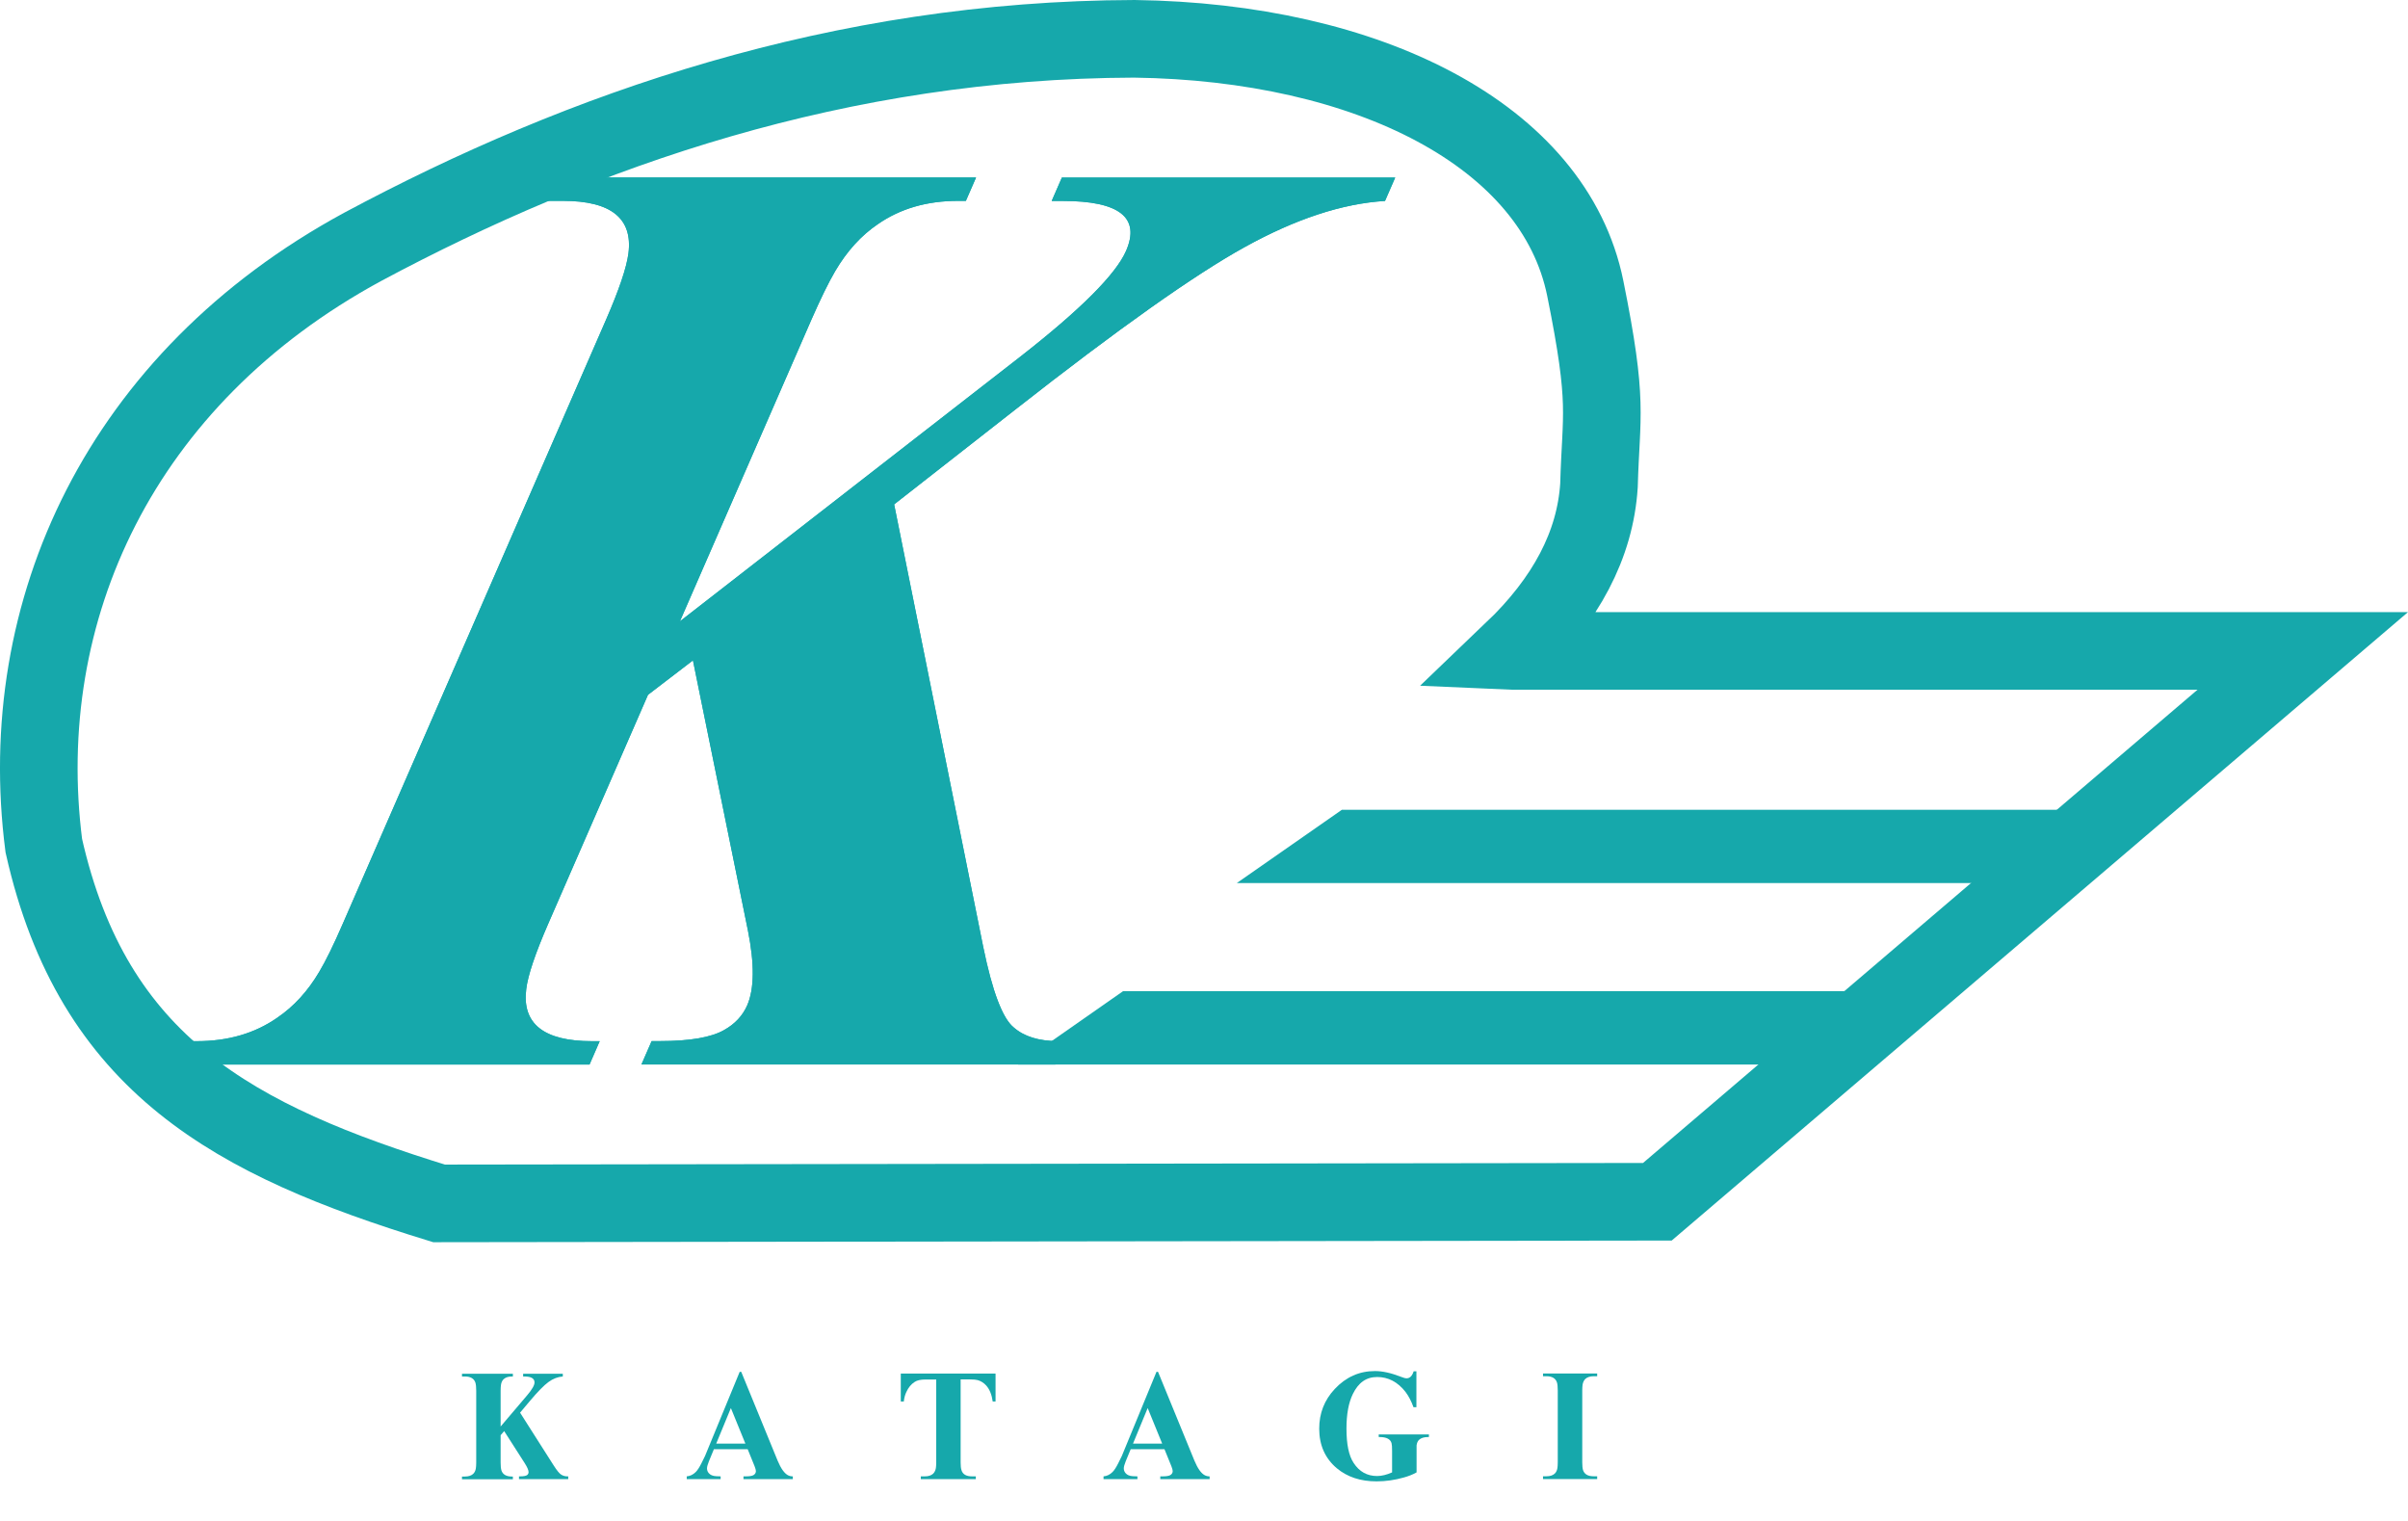 <?xml version="1.0" encoding="UTF-8"?><svg id="_レイヤー_2" xmlns="http://www.w3.org/2000/svg" viewBox="0 0 279.22 176.36"><defs><style>.cls-1{fill:#16a8ab;}.cls-2{fill:none;stroke:#16a8ab;stroke-miterlimit:10;stroke-width:9px;}</style></defs><g id="_レイヤー_1-2"><path class="cls-2" d="m175.41,75.47h91.61s-74.84,63.87-74.84,63.87l-141.27.19c-23.73-7.3-40.1-16.03-45.83-41.48C1.57,70.79,13.97,43.87,42.02,28.64c25.52-13.67,55.35-24.04,89.51-24.14,27.05.36,48.69,11.16,52.29,28.93,2.73,13.52,1.82,14.43,1.59,22.86-.44,6.86-3.81,13.25-10.01,19.18Z"/><path class="cls-1" d="m103.68,58.48l10.33,51.31c1.06,5.17,2.24,8.29,3.54,9.34,1.2,1.05,2.9,1.58,5.11,1.58h.9l-1.18,2.71h-48l1.18-2.71h.98c3.47,0,5.94-.43,7.42-1.28,1.26-.7,2.15-1.66,2.68-2.86.83-1.91.86-4.8.09-8.66l-6.38-31.34-5.21,3.99-11.56,26.52c-1.51,3.47-2.37,6-2.56,7.61-.5,4.02,2.04,6.03,7.62,6.03h.9l-1.18,2.71H18.78l1.18-2.71h2.86c3.62,0,6.72-.9,9.32-2.71,1.93-1.31,3.56-3.09,4.89-5.35.75-1.26,1.66-3.11,2.73-5.58l30.51-70c1.51-3.47,2.38-6.03,2.6-7.69.52-4.07-2.01-6.1-7.59-6.1h-2.86l1.18-2.71h49.58l-1.18,2.71h-.9c-3.62,0-6.72.9-9.32,2.71-1.93,1.31-3.57,3.12-4.93,5.43-.77,1.31-1.69,3.19-2.77,5.65l-15.24,34.96,39.44-30.66c7.01-5.47,11.1-9.57,12.29-12.28,1.69-3.87-.76-5.8-7.34-5.8h-1.28l1.18-2.71h38.65l-1.18,2.71c-4.95.3-10.38,2.09-16.27,5.35-5.75,3.17-14.62,9.44-26.6,18.84l-14.06,11Z"/><path class="cls-1" d="m103.68,58.48l10.33,51.31c1.06,5.17,2.24,8.29,3.54,9.34,1.2,1.05,2.9,1.58,5.11,1.58h.9l-1.18,2.71h-48l1.18-2.71h.98c3.47,0,5.94-.43,7.42-1.28,1.26-.7,2.15-1.66,2.68-2.86.83-1.91.86-4.8.09-8.66l-6.38-31.34-5.21,3.99-11.56,26.52c-1.51,3.47-2.37,6-2.56,7.61-.5,4.02,2.04,6.03,7.62,6.03h.9l-1.18,2.71H18.78l1.18-2.71h2.86c3.62,0,6.72-.9,9.32-2.71,1.93-1.31,3.56-3.09,4.89-5.35.75-1.26,1.66-3.11,2.73-5.58l30.51-70c1.51-3.47,2.38-6.03,2.6-7.69.52-4.07-2.01-6.1-7.59-6.1h-2.86l1.18-2.71h49.58l-1.18,2.71h-.9c-3.62,0-6.72.9-9.32,2.71-1.93,1.31-3.57,3.12-4.93,5.43-.77,1.31-1.69,3.19-2.77,5.65l-15.24,34.96,39.44-30.66c7.01-5.47,11.1-9.57,12.29-12.28,1.69-3.87-.76-5.8-7.34-5.8h-1.28l1.18-2.71h38.65l-1.18,2.71c-4.95.3-10.38,2.09-16.27,5.35-5.75,3.17-14.62,9.44-26.6,18.84l-14.06,11Z"/><polygon class="cls-1" points="241.2 102.39 143.41 102.39 155.6 93.89 241.2 93.89 241.2 102.39"/><polygon class="cls-1" points="215.83 123.43 118.05 123.43 130.23 114.92 215.83 114.92 215.83 123.43"/><path class="cls-1" d="m60.29,163.77l3.89,6.11c.39.62.7.99.91,1.11.2.12.43.19.69.19h.11v.32h-5.71v-.32h.12c.41,0,.68-.05.82-.15.11-.08.17-.2.17-.34,0-.23-.15-.57-.44-1.03l-2.39-3.73-.41.48v3.16c0,.41.03.71.09.91.15.48.56.72,1.22.72h.11v.32h-5.9v-.32h.34c.43,0,.75-.11.97-.32.16-.16.26-.37.3-.64.02-.15.04-.37.04-.66v-8.33c0-.41-.03-.72-.09-.92-.15-.48-.56-.73-1.22-.73h-.34v-.32h5.9v.32h-.11c-.43,0-.75.11-.97.32-.16.16-.26.37-.3.65-.02.16-.04.38-.04.67v4.16l3.1-3.65c.55-.65.83-1.14.83-1.46,0-.46-.39-.69-1.17-.69h-.15v-.32h4.6v.32c-.57.04-1.13.25-1.66.64-.52.38-1.25,1.12-2.19,2.24l-1.1,1.31Z"/><path class="cls-1" d="m86.7,168.03h-3.92l-.58,1.41c-.14.35-.22.62-.22.82,0,.21.07.39.21.55.18.21.46.33.84.35.11,0,.29.01.53.02v.32h-3.93v-.32c.39-.03.74-.2,1.05-.51.2-.2.42-.54.65-1,.22-.43.36-.71.42-.85l4.02-9.76h.18l4.22,10.3c.38.91.78,1.47,1.2,1.69.18.09.36.13.56.13v.32h-5.72v-.32h.24c.45,0,.75-.05.91-.14.19-.11.29-.27.29-.47,0-.11-.05-.3-.15-.56l-.8-1.97Zm-.27-.65l-1.68-4.12-1.7,4.12h3.38Z"/><path class="cls-1" d="m115.44,159.26v3.24h-.33c-.11-.8-.36-1.41-.75-1.85-.28-.31-.61-.52-.99-.63-.19-.05-.48-.08-.88-.08h-1.1v9.61c0,.41.03.71.1.91.14.48.55.72,1.22.72h.44v.32h-6.38v-.32h.47c.43,0,.75-.11.97-.32.16-.16.26-.37.31-.64.02-.16.04-.38.04-.66v-9.61h-1.26c-.54,0-.96.09-1.24.28-.41.26-.73.65-.97,1.18-.15.32-.25.69-.29,1.09h-.35v-3.24h10.99Z"/><path class="cls-1" d="m135.03,168.03h-3.92l-.58,1.41c-.14.35-.22.62-.22.82,0,.21.07.39.21.55.18.21.46.33.84.35.11,0,.29.01.53.02v.32h-3.93v-.32c.39-.03.74-.2,1.05-.51.2-.2.42-.54.65-1,.22-.43.36-.71.42-.85l4.02-9.76h.18l4.22,10.3c.38.91.78,1.47,1.2,1.69.18.09.36.13.56.13v.32h-5.72v-.32h.24c.45,0,.75-.05.91-.14.19-.11.29-.27.29-.47,0-.11-.05-.3-.15-.56l-.8-1.97Zm-.27-.65l-1.68-4.12-1.7,4.12h3.38Z"/><path class="cls-1" d="m164.24,159.01v4.15h-.34c-.25-.7-.56-1.29-.93-1.78-.9-1.15-2-1.72-3.28-1.72s-2.18.66-2.82,1.97c-.49,1-.74,2.33-.74,4.01,0,1.81.27,3.14.83,3.98.66,1.02,1.57,1.52,2.72,1.52.53,0,1.11-.14,1.74-.42v-2.46c0-.47-.02-.77-.06-.92-.13-.48-.6-.72-1.4-.72h-.09v-.3h5.82v.3h-.1c-.47,0-.81.11-1.04.32-.16.15-.25.36-.29.65,0,.05,0,.28,0,.67v2.46c-.45.25-.95.45-1.51.6-1.03.29-2.07.44-3.13.44-1.87,0-3.4-.51-4.61-1.52-1.36-1.15-2.04-2.68-2.04-4.59,0-1.79.6-3.32,1.8-4.6,1.3-1.39,2.85-2.08,4.67-2.08.87,0,1.86.22,2.99.66.3.12.52.18.67.18.38,0,.65-.27.82-.81h.34Z"/><path class="cls-1" d="m185.2,171.17v.32h-6.28v-.32h.4c.43,0,.75-.11.97-.32.16-.16.26-.37.3-.64.02-.15.04-.37.04-.66v-8.33c0-.42-.03-.72-.09-.92-.15-.48-.56-.73-1.22-.73h-.4v-.32h6.28v.32h-.4c-.43,0-.76.11-.98.32-.16.16-.26.38-.31.65-.02.16-.04.38-.04.67v8.33c0,.41.03.71.09.91.16.48.56.72,1.23.72h.4Z"/></g></svg>
